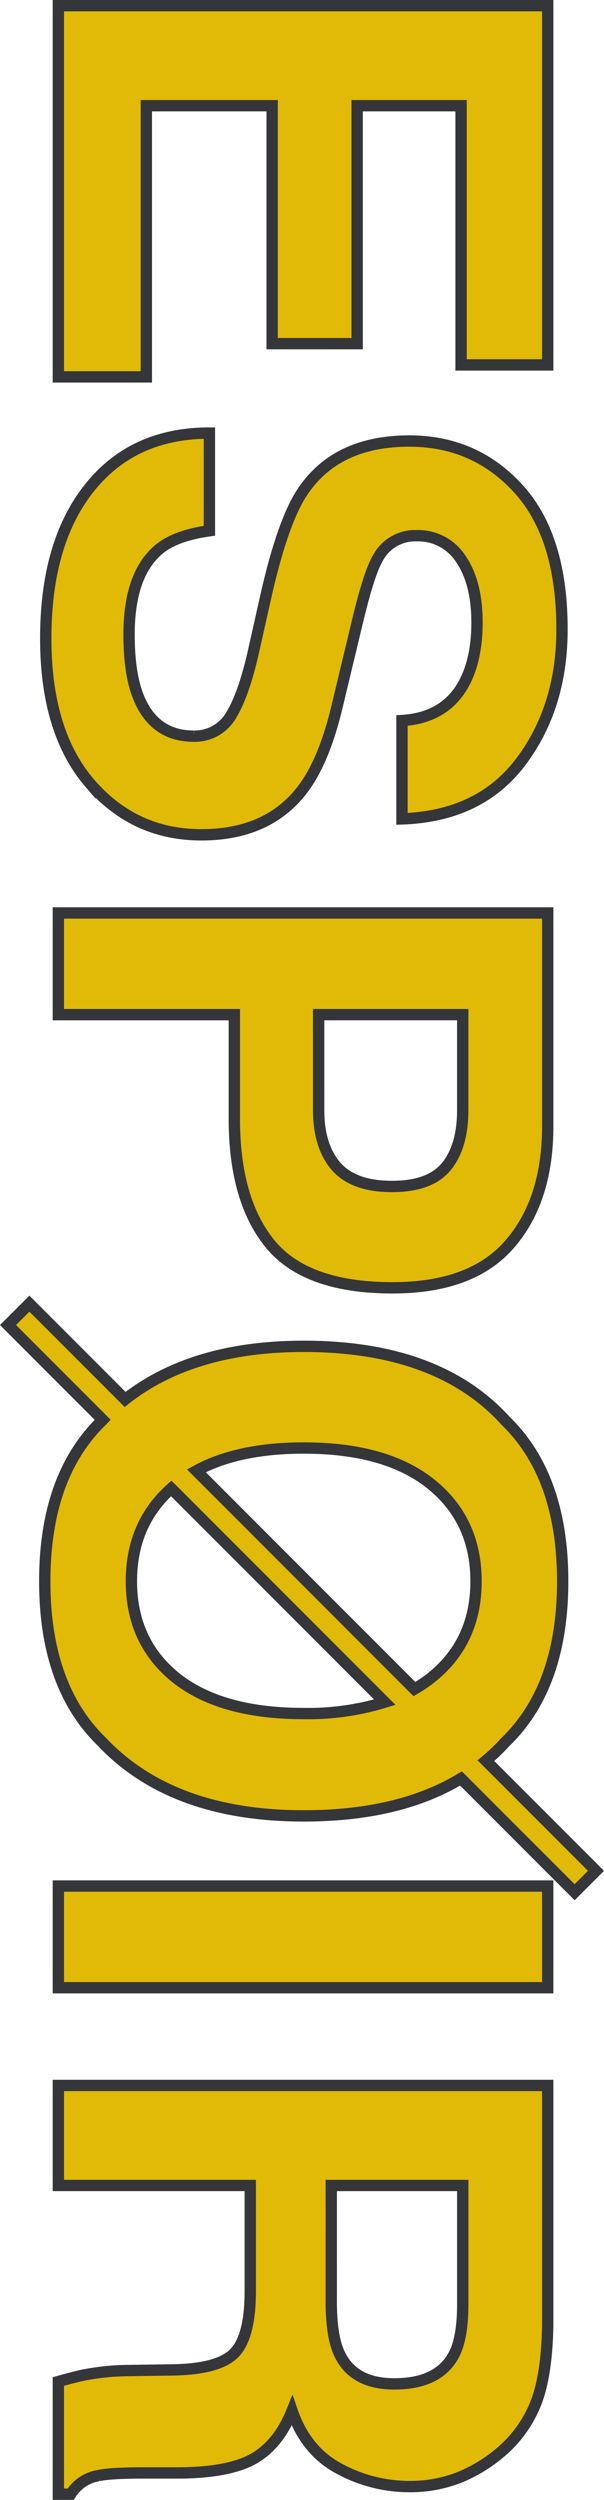 <svg xmlns="http://www.w3.org/2000/svg" width="159.9" height="661.125" viewBox="0 0 159.9 661.125">
  <g id="グループ_15" data-name="グループ 15" transform="translate(4.45 -136.909)">
    <path id="合体_1" data-name="合体 1" d="M2248,677.534v-29.8q4.307-1.23,6.944-1.758a63.8,63.8,0,0,1,11.162-1.142l12.041-.176q12.391-.176,16.523-4.526t4.131-16.3V595.884H2248V569.429h129.551v63.544q-.263,13.623-3.34,20.962a32.744,32.744,0,0,1-9.053,12.436,40.1,40.1,0,0,1-10.9,6.68,35.522,35.522,0,0,1-13.623,2.461,38.818,38.818,0,0,1-18.149-4.658q-8.921-4.659-12.612-15.381-3.6,8.965-10.239,12.7t-20.259,3.736h-8.7q-8.876,0-12.041.7a10.814,10.814,0,0,0-7.383,4.922Zm72.246-50.977q0,9.141,2.11,13.711,3.691,8.086,14.59,8.086,11.777,0,15.82-7.823,2.286-4.394,2.285-13.183V595.884h-34.8ZM2248,543.589V516.695h129.551v26.895Zm106.588-55.345q-16.332,9.9-41.636,9.9-34.893,0-53.437-19.6Q2244.4,463.873,2244.4,436.1t15.117-42.451l.232-.244-25.074-25.074,5.657-5.657,25.338,25.338q17.81-14.048,47.285-14.049,35.6,0,53.438,19.688,15.117,14.677,15.117,42.451t-15.117,42.451a52.783,52.783,0,0,1-5.2,4.983l29.138,29.138-5.656,5.656ZM2267.336,436.1q0,16.084,11.865,25.576,11.865,9.4,33.75,9.4a68.809,68.809,0,0,0,21.459-3.011l-56.522-56.521Q2267.337,420.931,2267.336,436.1Zm74.926,28.506a35.56,35.56,0,0,0,4.4-2.974q11.908-9.449,11.909-25.532T2346.7,410.434q-11.865-9.58-33.75-9.58-17.358,0-28.413,6.027ZM2304.074,346.89q-9.492-11.6-9.491-33.134v-27.51H2248V259.35h129.551v56.426q0,19.512-10.02,31.113t-31.025,11.6Q2313.566,358.492,2304.074,346.89Zm12.832-35.42q0,9.581,4.658,14.942,4.659,5.273,14.765,5.273t14.414-5.317q4.307-5.318,4.307-14.9V286.245h-38.145Zm-60.512-86.352q-11.734-13.578-11.733-38.364,0-25.312,11.558-39.814t31.772-14.5v25.84q-8.876,1.23-13.271,4.834-8,6.592-8,22.587,0,9.581,2.11,15.557,4.043,11.337,15.029,11.337a11.091,11.091,0,0,0,9.932-5.625q3.428-5.624,6.064-17.666l3.076-13.711q4.57-20.215,9.932-27.95,8.965-13.095,28.037-13.1,17.4,0,28.916,12.657t11.514,37.178q0,20.478-10.854,34.936t-31.509,15.161V208.462q11.69-.7,16.611-10.2,3.252-6.327,3.252-15.732,0-10.46-4.218-16.7a13.436,13.436,0,0,0-11.777-6.241,11.148,11.148,0,0,0-10.372,6.152q-2.284,3.955-5.361,16.875l-5.361,22.324q-3.516,14.677-9.4,22.148-9.141,11.6-26.455,11.6Q2268.127,238.7,2256.394,225.117ZM2248,117.583V19.409h129.551v95.009h-22.939V45.864H2327.1v62.93h-22.5V45.864h-33.31v71.719Z" transform="translate(-2237 119)" fill="#e0ba07" stroke="#343639" stroke-width="3"/>
  </g>
</svg>
